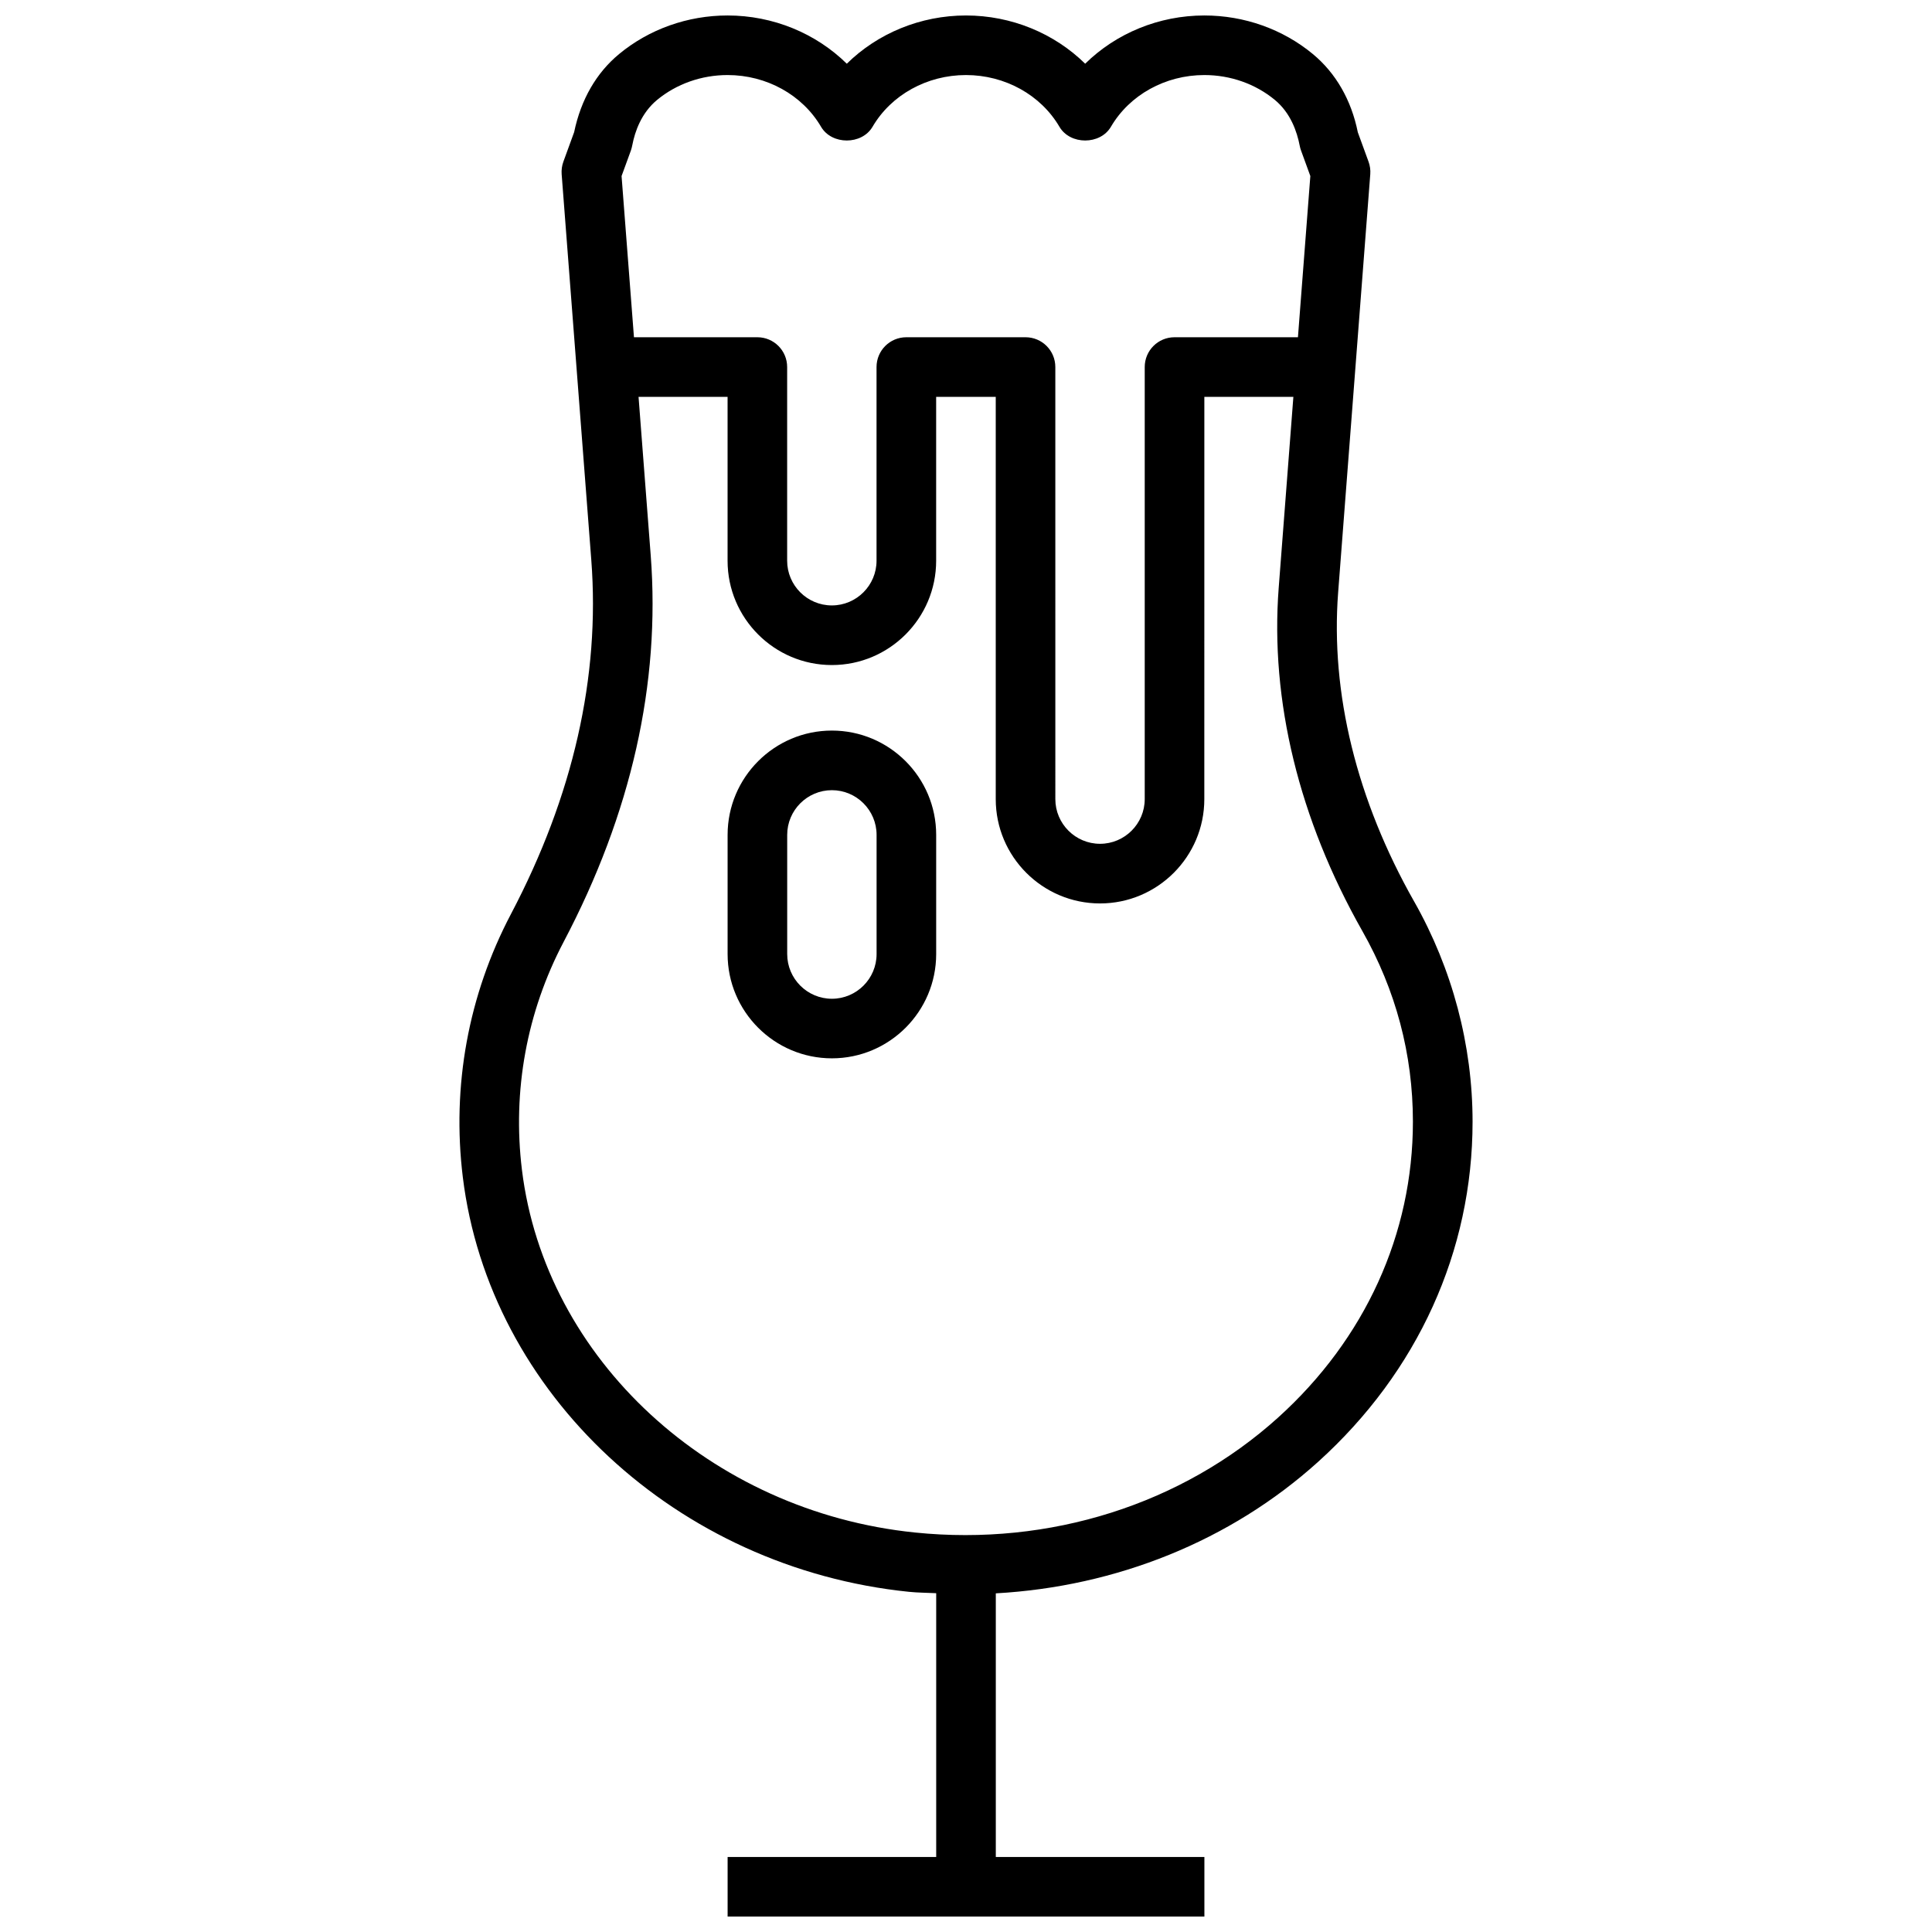 <?xml version="1.0" encoding="UTF-8"?>
<!-- Uploaded to: SVG Repo, www.svgrepo.com, Generator: SVG Repo Mixer Tools -->
<svg width="800px" height="800px" version="1.1" viewBox="144 144 512 512" xmlns="http://www.w3.org/2000/svg">
 <defs>
  <clipPath id="a">
   <path d="m265 148.09h270v503.81h-270z"/>
  </clipPath>
 </defs>
 <path d="m364.46 337.61c-15.242 0-27.637 12.398-27.637 27.637v31.586c0 15.242 12.398 27.637 27.637 27.637 15.242 0 27.637-12.398 27.637-27.637v-31.586c0-15.238-12.406-27.637-27.637-27.637zm11.844 59.227c0 6.531-5.316 11.844-11.844 11.844-6.531 0-11.844-5.316-11.844-11.844v-31.586c0-6.531 5.316-11.844 11.844-11.844 6.531 0 11.844 5.316 11.844 11.844z"/>
 <g clip-path="url(#a)">
  <path d="m518.77 382.92c-15.234-26.871-22.199-55.215-20.145-81.961l8.512-110.8c0.086-1.121-0.07-2.25-0.457-3.309l-2.844-7.793c-1.715-8.527-5.82-15.684-11.91-20.73-7.957-6.594-18.176-10.227-28.758-10.227-12.043 0-23.406 4.731-31.586 12.785-8.184-8.055-19.547-12.785-31.586-12.785-12.043 0-23.406 4.731-31.586 12.785-8.184-8.055-19.547-12.785-31.59-12.785-10.582 0-20.801 3.633-28.77 10.234-6.008 4.977-10.086 12.02-11.898 20.688l-2.852 7.828c-0.387 1.059-0.535 2.195-0.457 3.309l7.856 102.26c2.367 30.914-4.801 62.48-21.297 93.82-11.301 21.48-15.707 45.586-12.754 69.711 7.043 57.402 56.762 103.62 118.25 109.9 2.41 0.246 4.801 0.238 7.203 0.363v69.902h-55.277v15.793h126.35v-15.793h-55.277v-69.863c31.91-1.777 62.18-13.867 85.426-34.863 26.391-23.832 40.922-55.836 40.922-90.117 0-20.309-5.356-40.484-15.469-58.348zm-207.57-199.05c0.148-0.395 0.309-1.09 0.387-1.5 0.68-3.508 2.367-8.426 6.539-11.883 5.141-4.25 11.773-6.598 18.691-6.598 10.336 0 19.82 5.258 24.773 13.715 2.836 4.84 10.793 4.84 13.637 0 4.945-8.457 14.426-13.715 24.766-13.715 10.336 0 19.82 5.258 24.773 13.715 2.836 4.84 10.793 4.84 13.637 0 4.941-8.457 14.426-13.715 24.762-13.715 6.918 0 13.551 2.344 18.691 6.594 4.168 3.457 5.859 8.379 6.586 12.145 0.078 0.426 0.191 0.836 0.34 1.238l2.473 6.785-3.285 42.723h-32.707c-4.367 0-7.898 3.531-7.898 7.898v114.5c0 6.531-5.316 11.844-11.844 11.844-6.531 0-11.844-5.316-11.844-11.844l-0.004-114.5c0-4.367-3.531-7.898-7.898-7.898h-31.586c-4.367 0-7.898 3.531-7.898 7.898v51.328c0 6.531-5.316 11.844-11.844 11.844-6.531 0-11.844-5.316-11.844-11.844v-51.328c0-4.367-3.531-7.898-7.898-7.898l-32.699 0.004-3.285-42.723zm171.52 335.79c-25.477 23.004-60.551 34.129-96.23 30.473-54.211-5.535-98.023-45.949-104.17-96.102-2.559-20.918 1.262-41.82 11.055-60.434 17.918-34.012 25.672-68.457 23.074-102.38l-3.227-42.043h23.594v43.434c0 15.242 12.398 27.637 27.637 27.637 15.242 0 27.637-12.398 27.637-27.637v-43.434h15.793v106.61c0 15.242 12.398 27.637 27.637 27.637 15.242 0 27.637-12.398 27.637-27.637l0.008-106.61h23.594l-3.887 50.586c-2.297 29.875 5.371 61.332 22.148 90.945 8.906 15.707 13.418 32.723 13.418 50.547 0.004 29.77-12.688 57.605-35.715 78.406z"/>
 </g>
</svg>
